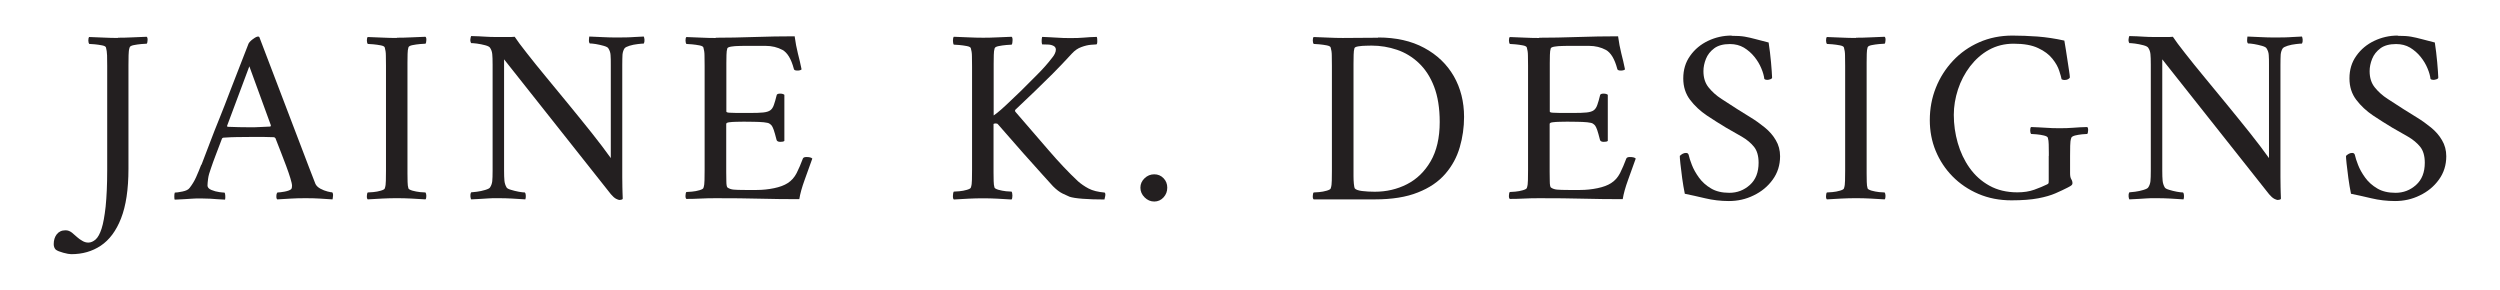 <svg height="24.28" viewBox="0 0 209.4 24.28" width="209.4" xmlns="http://www.w3.org/2000/svg"><g fill="#231f20"><path d="m9.87 3.16c.41 0 .81-.01 1.2-.03s.8-.04 1.22-.05c.06.06.08.15.07.29 0 .14-.03.24-.07.29-.08 0-.24.01-.46.03s-.43.05-.63.09-.31.1-.34.19c-.06.17-.09.39-.09.66s-.01.56-.01.87v8.65c0 1.71-.21 3.09-.62 4.14s-.98 1.81-1.7 2.29-1.54.71-2.47.71c-.15 0-.38-.04-.67-.12s-.5-.16-.63-.26c-.11-.11-.17-.27-.17-.46 0-.32.08-.6.25-.82s.41-.34.74-.34c.2 0 .37.07.54.2.16.13.31.26.45.39.11.1.25.2.41.29.16.1.33.15.51.15.21 0 .41-.09.61-.26.2-.18.36-.48.5-.91s.25-1.05.34-1.85c.08-.8.13-1.81.13-3.04v-8.74c0-.31 0-.6-.01-.87s-.04-.49-.09-.66c-.01-.08-.12-.15-.33-.19s-.41-.07-.63-.09-.37-.03-.45-.03c-.04-.06-.07-.15-.07-.29s.02-.24.07-.29c.42.01.83.03 1.23.05s.79.03 1.19.03z"/><path d="m16.88 13.79c.27-.69.51-1.32.73-1.91s.48-1.24.77-1.96.58-1.46.87-2.23c.29-.76.58-1.49.85-2.19s.51-1.32.72-1.85c.06-.11.18-.24.37-.38s.33-.21.43-.21c.03 0 .04 0 .05.01 0 0 .02.02.05.03l4.18 10.96c.31.81.48 1.26.52 1.34.07.15.21.29.41.4s.41.19.61.24.33.07.39.07c.06.07.08.18.06.33-.01.15-.03.23-.04.26-.41-.03-.77-.05-1.09-.07s-.71-.03-1.16-.03c-.48 0-.87.01-1.19.03-.31.02-.71.05-1.19.07-.06-.06-.08-.15-.07-.29 0-.14.04-.24.09-.29.13 0 .32-.02.59-.07s.45-.12.55-.2c.06-.06.08-.15.08-.29 0-.13-.05-.34-.14-.64s-.21-.64-.35-1.02-.28-.75-.42-1.1-.3-.77-.48-1.23c-.06-.06-.1-.08-.13-.08-.21-.01-.47-.02-.78-.02h-1.26c-.42 0-.78 0-1.07.01-.29 0-.67.02-1.13.05-.01 0-.05.02-.1.06-.21.56-.39 1.03-.54 1.42s-.28.75-.39 1.08c-.13.35-.21.64-.24.88s-.05.43-.05.57c0 .15.11.28.33.37s.44.15.67.18.37.04.43.04c.03.03.05.12.06.26.01.15 0 .26-.02.33-.27-.01-.49-.03-.68-.04s-.38-.03-.57-.04-.44-.02-.75-.02-.57 0-.78.02c-.21.01-.42.03-.63.04s-.48.03-.8.04c-.03-.03-.04-.12-.04-.26s.01-.25.04-.33c.13 0 .34-.03.64-.09s.5-.16.6-.3c.21-.27.39-.56.54-.89s.29-.68.43-1.04zm4.01-8.25-1.87 5c.01.06.03.08.04.08.27.01.58.02.96.03.37 0 .67.01.89.01.32 0 .61 0 .87-.02.26-.01.54-.03.85-.04.03 0 .05-.04.06-.1l-1.81-4.96z"/><path d="m33.24 3.16c.41 0 .8-.01 1.19-.03.38-.02.79-.04 1.21-.05.06.06.08.15.07.29 0 .14-.03.24-.07.29-.08 0-.24.01-.46.03s-.43.05-.63.09-.31.1-.34.19c-.04.14-.07.32-.07.55 0 .22-.01.47-.01.74v9.26c0 .27 0 .51.01.72 0 .22.03.4.07.54.03.07.14.13.34.19s.41.09.63.12c.22.02.38.03.46.03.04.06.07.15.07.29s-.02.24-.07.29c-.42-.03-.82-.05-1.21-.07s-.78-.03-1.19-.03-.79.01-1.2.03-.82.05-1.24.07c-.06-.06-.08-.15-.07-.29 0-.14.03-.24.07-.29.08 0 .24-.01.46-.03s.44-.06.64-.12.31-.12.33-.19c.06-.17.09-.39.09-.65 0-.27.01-.55.01-.86v-8.75c0-.31 0-.6-.01-.87 0-.27-.04-.49-.09-.66-.01-.08-.12-.15-.33-.19s-.42-.07-.64-.09-.38-.03-.46-.03c-.04-.06-.07-.15-.07-.29s.02-.24.07-.29c.42.01.83.03 1.24.05s.8.03 1.2.03z"/><path d="m41.56 3.1h.9c.29 0 .51 0 .65-.02.21.32.55.78 1.01 1.36.46.59 1 1.26 1.62 2.01s1.25 1.52 1.91 2.32 1.29 1.59 1.91 2.36c.62.78 1.15 1.48 1.6 2.11v-7.77c0-.36 0-.65-.02-.86-.01-.21-.08-.4-.19-.57-.04-.07-.17-.14-.38-.2s-.43-.11-.66-.15-.4-.05-.51-.05c-.06-.07-.08-.17-.07-.3 0-.13.02-.23.03-.28.41.01.79.03 1.14.05s.76.03 1.21.03c.32 0 .58 0 .79-.01.2 0 .41-.02.63-.03s.48-.03.79-.04c.03.06.05.14.06.25s0 .22-.06.34c-.08 0-.25.01-.49.04-.25.03-.48.07-.7.14s-.36.14-.42.22c-.1.15-.15.33-.17.52-.01.2-.02.49-.02.88v9.37c0 .29 0 .58.01.85 0 .27.02.59.03.96-.01.06-.06.09-.13.1s-.12.02-.15.02c-.06 0-.15-.04-.28-.1-.13-.07-.28-.2-.43-.38l-8.95-11.3v9.32c0 .36.01.65.03.85s.08.39.18.56c.04.07.16.14.37.2.2.06.42.12.65.16s.4.06.51.06c.06.07.08.17.08.29s-.01.22-.04.29c-.41-.03-.78-.05-1.13-.07s-.75-.03-1.2-.03c-.31 0-.57 0-.79.02-.22.01-.43.03-.63.04s-.47.03-.79.04c-.03-.06-.05-.14-.06-.25s0-.22.06-.34c.08 0 .25-.02.48-.05.24-.03.47-.08.7-.15s.37-.14.41-.22c.1-.15.16-.33.18-.51.02-.19.03-.48.03-.87v-8.9c0-.39-.01-.69-.03-.88-.02-.2-.08-.37-.18-.52-.04-.08-.18-.16-.41-.22s-.47-.11-.7-.14c-.24-.03-.4-.04-.48-.04-.06-.11-.08-.22-.06-.34.01-.11.04-.2.06-.25.48.01.86.03 1.16.05s.61.03.94.03z"/><path d="m59.97 3.16c.97 0 2.03-.02 3.19-.06s2.3-.06 3.4-.06c.07.52.16.99.27 1.43.11.43.22.88.31 1.34-.07.07-.19.1-.36.1-.18 0-.28-.05-.29-.15-.22-.83-.54-1.35-.95-1.58-.41-.22-.88-.34-1.43-.34h-1.76c-.08 0-.24 0-.46.01-.22 0-.43.02-.63.05s-.31.08-.34.15c-.04.14-.07.32-.07.55 0 .22-.01.46-.01.69v4.05c0 .06.09.09.27.1s.38.02.61.02h1.07c.49 0 .87-.01 1.14-.04s.47-.09.6-.19.22-.24.29-.44.15-.46.23-.8c.01-.1.11-.15.29-.15.17 0 .29.04.36.1v3.86c-.06.06-.17.08-.34.08s-.27-.05-.31-.15c-.1-.39-.18-.68-.24-.85s-.12-.29-.17-.36c-.05-.06-.11-.12-.18-.16-.07-.06-.23-.09-.48-.12s-.53-.03-.83-.04c-.3 0-.58-.01-.85-.01-.18 0-.39 0-.62.01-.23 0-.43.02-.6.04s-.25.07-.25.14v4.03c0 .2 0 .45.01.76 0 .31.04.48.09.53.14.1.31.16.51.18s.52.03.96.03h.99c.49 0 .97-.05 1.45-.15s.85-.24 1.13-.42c.32-.2.57-.48.76-.85.18-.37.36-.77.52-1.21.03-.08.13-.13.29-.13.25 0 .42.04.5.13-.2.56-.41 1.15-.64 1.78s-.38 1.17-.45 1.62c-1.11 0-2.21-.01-3.3-.04s-2.32-.04-3.7-.04c-.48 0-.9.01-1.28.03s-.77.03-1.18.03c-.06-.06-.08-.15-.07-.29 0-.14.03-.24.07-.29.08 0 .24-.01.46-.03s.44-.06.64-.12.31-.12.33-.19c.06-.17.09-.39.09-.65 0-.27.01-.55.01-.86v-8.71c0-.31 0-.6-.01-.87 0-.27-.04-.49-.09-.66-.01-.08-.12-.15-.33-.19s-.42-.07-.64-.09-.38-.03-.46-.03c-.04-.06-.07-.15-.07-.29s.02-.24.07-.29c.42.01.83.03 1.24.05s.8.03 1.2.03z"/><path d="m82.34 3.16c.41 0 .8-.01 1.19-.03.38-.02.79-.04 1.21-.05.06.06.08.16.07.33 0 .16-.03.27-.07.33-.08 0-.24.01-.46.03s-.43.05-.63.09-.31.1-.34.19c-.04.14-.07.32-.07.55 0 .22-.01.47-.01.74v4.33c.15-.1.36-.26.61-.48s.53-.48.83-.77.59-.56.87-.83l1.25-1.25c.3-.3.55-.56.75-.79.2-.22.4-.47.61-.74.07-.08.14-.19.2-.31s.09-.24.09-.34c0-.15-.07-.26-.22-.33s-.31-.1-.48-.1c-.18 0-.3-.01-.39-.01h-.06c-.03-.07-.04-.17-.04-.29s.01-.24.04-.34c.38.01.77.04 1.18.06.41.03.8.04 1.18.04.45 0 .83-.01 1.14-.04s.68-.05 1.08-.06c.03.06.04.18.04.36s-.03.27-.08.27-.21.01-.45.03-.51.08-.8.19c-.29.1-.55.28-.79.54-.59.64-1.13 1.21-1.63 1.71s-.99.98-1.48 1.45-1.04.99-1.64 1.56c-.03.04-.03.09 0 .15.99 1.15 1.92 2.22 2.78 3.22s1.68 1.87 2.47 2.61c.25.22.55.43.89.61s.79.29 1.35.34c.06.06.07.16.04.31s-.05.24-.06.27c-.69 0-1.29-.02-1.82-.06s-.89-.1-1.1-.17c-.14-.06-.34-.15-.59-.27s-.52-.33-.8-.61c-.14-.15-.43-.47-.87-.96s-.98-1.09-1.63-1.82c-.64-.73-1.35-1.53-2.12-2.42-.03-.04-.09-.06-.19-.06-.06 0-.11.01-.17.04v4.07c0 .27 0 .51.01.72 0 .22.03.4.07.54.03.07.14.13.34.19s.41.09.63.12c.22.02.38.03.46.03.04.06.07.16.07.33 0 .16-.02.27-.07.33-.42-.03-.82-.05-1.21-.07s-.78-.03-1.19-.03-.79.01-1.2.03-.82.05-1.24.07c-.06-.06-.08-.16-.07-.33 0-.16.03-.27.07-.33.08 0 .24-.01.46-.03s.44-.06.64-.12.31-.12.33-.19c.06-.17.09-.39.09-.65 0-.27.01-.55.01-.86v-8.62c0-.31 0-.6-.01-.87 0-.27-.04-.49-.09-.66-.01-.08-.12-.15-.33-.19s-.42-.07-.64-.09-.38-.03-.46-.03c-.04-.06-.07-.16-.07-.33 0-.16.02-.27.07-.33.42.01.83.03 1.24.05s.8.03 1.2.03z"/><path d="m95.52 15.72c0-.31.12-.57.35-.79s.5-.33.81-.33.57.11.78.33.31.48.31.79-.1.58-.31.81-.47.35-.78.35-.58-.12-.81-.35-.35-.5-.35-.81z"/><path d="m115.43 3.14c1.5 0 2.79.29 3.86.87 1.08.58 1.9 1.37 2.48 2.37.57 1 .86 2.14.86 3.41 0 .87-.12 1.72-.36 2.54-.24.83-.64 1.57-1.21 2.23s-1.33 1.18-2.3 1.56c-.97.39-2.17.58-3.61.58h-5.12c-.06-.06-.08-.15-.07-.29 0-.14.03-.24.07-.29.08 0 .24-.01.46-.03s.44-.06.64-.12.31-.12.33-.19c.06-.17.09-.39.09-.65 0-.27.01-.55.01-.86v-8.75c0-.31 0-.6-.01-.87 0-.27-.04-.49-.09-.66-.01-.08-.12-.15-.33-.19s-.42-.07-.64-.09-.38-.03-.46-.03c-.04-.06-.07-.15-.07-.29s.02-.24.07-.29c.42.01.83.03 1.24.05s.8.03 1.2.03.89 0 1.45-.01c.56 0 1.06-.01 1.51-.01zm-2.06 2.42v9.21c0 .22.01.43.03.63s.05.33.07.37c.08.11.29.19.62.23s.68.06 1.06.06c.98 0 1.88-.21 2.7-.63s1.48-1.06 1.98-1.92.76-1.96.76-3.29c0-1.16-.16-2.15-.47-2.96s-.74-1.47-1.28-1.98-1.15-.88-1.83-1.11-1.39-.35-2.13-.35c-.08 0-.24 0-.46.01-.22 0-.43.02-.63.05s-.31.08-.34.15c-.04.14-.07.33-.07.56s-.01.47-.01.72z"/><path d="m128.94 3.16c.97 0 2.03-.02 3.19-.06s2.3-.06 3.4-.06c.07.52.16.99.27 1.43.11.43.22.88.31 1.34-.07.07-.19.1-.36.1-.18 0-.28-.05-.29-.15-.22-.83-.54-1.35-.95-1.58-.41-.22-.88-.34-1.43-.34h-1.76c-.08 0-.24 0-.46.01-.22 0-.43.02-.63.05s-.31.08-.34.15c-.04.14-.07.32-.07.55 0 .22-.01.46-.01.69v4.05c0 .06.09.09.27.1s.38.02.61.02h1.07c.49 0 .87-.01 1.14-.04s.47-.09.6-.19.22-.24.29-.44.15-.46.23-.8c.01-.1.11-.15.29-.15.17 0 .29.04.36.1v3.86c-.06.06-.17.08-.34.08s-.27-.05-.31-.15c-.1-.39-.18-.68-.24-.85s-.12-.29-.17-.36c-.05-.06-.11-.12-.18-.16-.07-.06-.23-.09-.48-.12s-.53-.03-.83-.04c-.3 0-.58-.01-.85-.01-.18 0-.39 0-.62.01-.23 0-.43.02-.6.04s-.25.07-.25.14v4.03c0 .2 0 .45.01.76 0 .31.04.48.09.53.14.1.31.16.51.18s.52.03.96.03h.99c.49 0 .97-.05 1.45-.15s.85-.24 1.13-.42c.32-.2.57-.48.76-.85.18-.37.36-.77.52-1.21.03-.08.13-.13.29-.13.25 0 .42.04.5.13-.2.56-.41 1.15-.64 1.78s-.38 1.17-.45 1.62c-1.11 0-2.21-.01-3.3-.04s-2.32-.04-3.7-.04c-.48 0-.9.01-1.28.03s-.77.03-1.18.03c-.06-.06-.08-.15-.07-.29 0-.14.03-.24.07-.29.08 0 .24-.01.46-.03s.44-.06.64-.12.31-.12.33-.19c.06-.17.09-.39.09-.65 0-.27.01-.55.01-.86v-8.71c0-.31 0-.6-.01-.87 0-.27-.04-.49-.09-.66-.01-.08-.12-.15-.33-.19s-.42-.07-.64-.09-.38-.03-.46-.03c-.04-.06-.07-.15-.07-.29s.02-.24.07-.29c.42.01.83.03 1.24.05s.8.03 1.2.03z"/><path d="m145.06 3c.43 0 .79.02 1.08.07s.58.12.88.2.68.18 1.12.29c.08.53.15 1.08.2 1.65s.08.99.09 1.27c.01.07-.04.12-.15.16s-.2.05-.27.05c-.1 0-.18-.03-.23-.08-.03-.25-.11-.55-.25-.88-.14-.34-.33-.66-.58-.97s-.54-.56-.88-.77c-.34-.2-.73-.3-1.17-.3-.56 0-1 .12-1.32.36s-.55.53-.69.88-.21.69-.21 1.03c0 .55.14 1 .43 1.36s.65.69 1.09.97.89.57 1.33.86c.34.21.71.44 1.11.69.41.25.8.53 1.18.84s.69.66.92 1.06c.24.4.36.85.36 1.35 0 .74-.21 1.4-.62 1.96-.41.57-.95 1.01-1.6 1.32-.65.32-1.34.47-2.07.47-.69 0-1.35-.08-1.98-.23-.64-.15-1.21-.28-1.71-.38-.08-.41-.16-.84-.22-1.3s-.11-.87-.15-1.22-.05-.57-.05-.65c.07-.07.15-.13.24-.18s.19-.07.28-.07c.13 0 .2.06.23.19.04.2.13.47.26.81s.33.7.59 1.06.6.67 1.01.91c.41.25.93.37 1.54.37.66 0 1.23-.22 1.72-.66s.73-1.06.73-1.86c0-.57-.13-1.02-.39-1.34s-.6-.6-1.01-.84-.86-.49-1.33-.76c-.52-.31-1.05-.65-1.61-1.02-.55-.37-1.02-.81-1.4-1.31s-.57-1.1-.57-1.79c0-.73.19-1.36.58-1.9.38-.54.89-.96 1.5-1.25s1.27-.44 1.95-.44z"/><path d="m155.46 3.16c.41 0 .8-.01 1.19-.03.38-.02.79-.04 1.21-.05.06.06.08.15.07.29 0 .14-.03.24-.07.29-.08 0-.24.01-.46.03s-.43.05-.63.09-.31.1-.34.19c-.04.14-.07.32-.07.55 0 .22-.01.47-.01.74v9.26c0 .27 0 .51.01.72 0 .22.03.4.07.54.03.07.14.13.34.19s.41.09.63.12c.22.02.38.03.46.03.04.06.07.15.07.29s-.02.24-.07.29c-.42-.03-.82-.05-1.21-.07s-.78-.03-1.19-.03-.79.01-1.2.03-.82.05-1.24.07c-.06-.06-.08-.15-.07-.29 0-.14.03-.24.07-.29.08 0 .24-.01.46-.03s.44-.06.64-.12.31-.12.33-.19c.06-.17.09-.39.09-.65 0-.27.01-.55.01-.86v-8.75c0-.31 0-.6-.01-.87 0-.27-.04-.49-.09-.66-.01-.08-.12-.15-.33-.19s-.42-.07-.64-.09-.38-.03-.46-.03c-.04-.06-.07-.15-.07-.29s.02-.24.07-.29c.42.01.83.03 1.24.05s.8.03 1.2.03z"/><path d="m171.61 13.06v-.25c0-.27 0-.51-.01-.72 0-.22-.03-.4-.07-.54-.01-.08-.12-.15-.33-.2-.2-.05-.41-.08-.63-.1s-.37-.03-.45-.03c-.04-.06-.07-.15-.07-.29s.02-.24.07-.29c.42.01.83.04 1.22.06.39.03.78.04 1.18.04s.79-.01 1.14-.04c.36-.03.75-.05 1.17-.06.06.06.08.15.07.29 0 .14-.03.24-.07.29-.08 0-.23.01-.44.03s-.41.06-.59.1c-.18.05-.29.12-.31.2-.06.17-.09.39-.09.65 0 .27-.01.55-.01.86v1.45c0 .22.03.39.1.5s.1.22.1.34c0 .06-.02.1-.06.15s-.15.11-.34.21c-.29.15-.63.31-1.02.48s-.87.31-1.45.42-1.33.17-2.24.17c-1.01 0-1.93-.18-2.77-.54s-1.56-.85-2.17-1.47-1.08-1.34-1.41-2.14-.49-1.66-.49-2.57c0-.97.17-1.87.51-2.72s.82-1.6 1.44-2.26 1.35-1.17 2.19-1.54 1.77-.56 2.78-.56c.67 0 1.38.03 2.11.08.74.06 1.48.17 2.24.34.1.57.17 1.05.23 1.44s.11.73.16 1.05.07.5.07.56c.01.06-.03.11-.13.17s-.2.08-.31.08c-.1 0-.18-.02-.25-.06-.03-.15-.09-.39-.2-.71-.1-.32-.29-.66-.57-1.01s-.67-.65-1.19-.89c-.52-.25-1.2-.37-2.06-.37-.76 0-1.44.17-2.06.51s-1.14.81-1.59 1.39c-.44.58-.78 1.23-1.01 1.93-.23.71-.35 1.42-.35 2.13 0 .8.11 1.58.33 2.35s.55 1.47.99 2.09.99 1.12 1.66 1.49c.66.37 1.45.56 2.34.56.53 0 1-.07 1.42-.22s.77-.3 1.08-.45c.07-.03.11-.07.12-.12 0-.05.01-.11.01-.18v-2.08z"/><path d="m180.45 3.1h.9c.29 0 .51 0 .65-.02.21.32.55.78 1.01 1.36.46.59 1 1.26 1.62 2.01s1.25 1.52 1.91 2.32 1.29 1.59 1.91 2.36c.62.78 1.15 1.48 1.6 2.11v-7.77c0-.36 0-.65-.02-.86-.01-.21-.08-.4-.19-.57-.04-.07-.17-.14-.38-.2s-.43-.11-.66-.15-.4-.05-.51-.05c-.06-.07-.08-.17-.07-.3 0-.13.02-.23.03-.28.41.01.79.03 1.14.05s.76.03 1.21.03c.32 0 .58 0 .79-.01.2 0 .41-.02.63-.03s.48-.03.79-.04c.03.06.05.14.06.25s0 .22-.06.34c-.08 0-.25.01-.49.04-.25.03-.48.07-.7.14s-.36.14-.42.22c-.1.15-.15.33-.17.52-.01.2-.02.49-.02.88v9.37c0 .29 0 .58.01.85 0 .27.02.59.03.96-.01.06-.06.09-.13.1s-.12.02-.15.02c-.06 0-.15-.04-.28-.1-.13-.07-.28-.2-.43-.38l-8.95-11.3v9.32c0 .36.01.65.03.85s.08.39.18.56c.04.07.16.14.37.2.2.06.42.12.65.16s.4.06.51.06c.06.07.08.17.08.29s-.01.22-.04.29c-.41-.03-.78-.05-1.13-.07s-.75-.03-1.2-.03c-.31 0-.57 0-.79.02-.22.01-.43.03-.63.04s-.47.03-.79.04c-.03-.06-.05-.14-.06-.25s0-.22.06-.34c.08 0 .25-.02.48-.05.24-.03.47-.08.7-.15s.37-.14.41-.22c.1-.15.16-.33.18-.51.02-.19.03-.48.03-.87v-8.9c0-.39-.01-.69-.03-.88-.02-.2-.08-.37-.18-.52-.04-.08-.18-.16-.41-.22s-.47-.11-.7-.14c-.24-.03-.4-.04-.48-.04-.06-.11-.08-.22-.06-.34.01-.11.04-.2.06-.25.48.01.86.03 1.16.05s.61.03.94.03z"/><path d="m200.86 3c.43 0 .79.02 1.08.07s.58.12.88.2.68.18 1.12.29c.08.53.15 1.08.2 1.65s.08.99.09 1.27c.01.07-.04.12-.15.16s-.2.05-.27.05c-.1 0-.18-.03-.23-.08-.03-.25-.11-.55-.25-.88-.14-.34-.33-.66-.58-.97s-.54-.56-.88-.77c-.34-.2-.73-.3-1.17-.3-.56 0-1 .12-1.32.36s-.55.53-.69.88-.21.69-.21 1.03c0 .55.14 1 .43 1.36s.65.69 1.09.97.89.57 1.33.86c.34.21.71.44 1.11.69.41.25.8.53 1.18.84s.69.66.92 1.06c.24.4.36.85.36 1.35 0 .74-.21 1.4-.62 1.96-.41.57-.95 1.01-1.6 1.32-.65.32-1.34.47-2.07.47-.69 0-1.35-.08-1.98-.23-.64-.15-1.21-.28-1.71-.38-.08-.41-.16-.84-.22-1.3s-.11-.87-.15-1.22-.05-.57-.05-.65c.07-.07.15-.13.24-.18s.19-.07.28-.07c.13 0 .2.06.23.19.04.2.13.47.26.81s.33.7.59 1.06.6.67 1.01.91c.41.25.93.37 1.54.37.66 0 1.23-.22 1.72-.66s.73-1.06.73-1.86c0-.57-.13-1.02-.39-1.34s-.6-.6-1.01-.84-.86-.49-1.33-.76c-.52-.31-1.05-.65-1.61-1.02-.55-.37-1.02-.81-1.4-1.31s-.57-1.1-.57-1.79c0-.73.19-1.36.58-1.9.38-.54.89-.96 1.5-1.25s1.27-.44 1.95-.44z"/></g></svg>